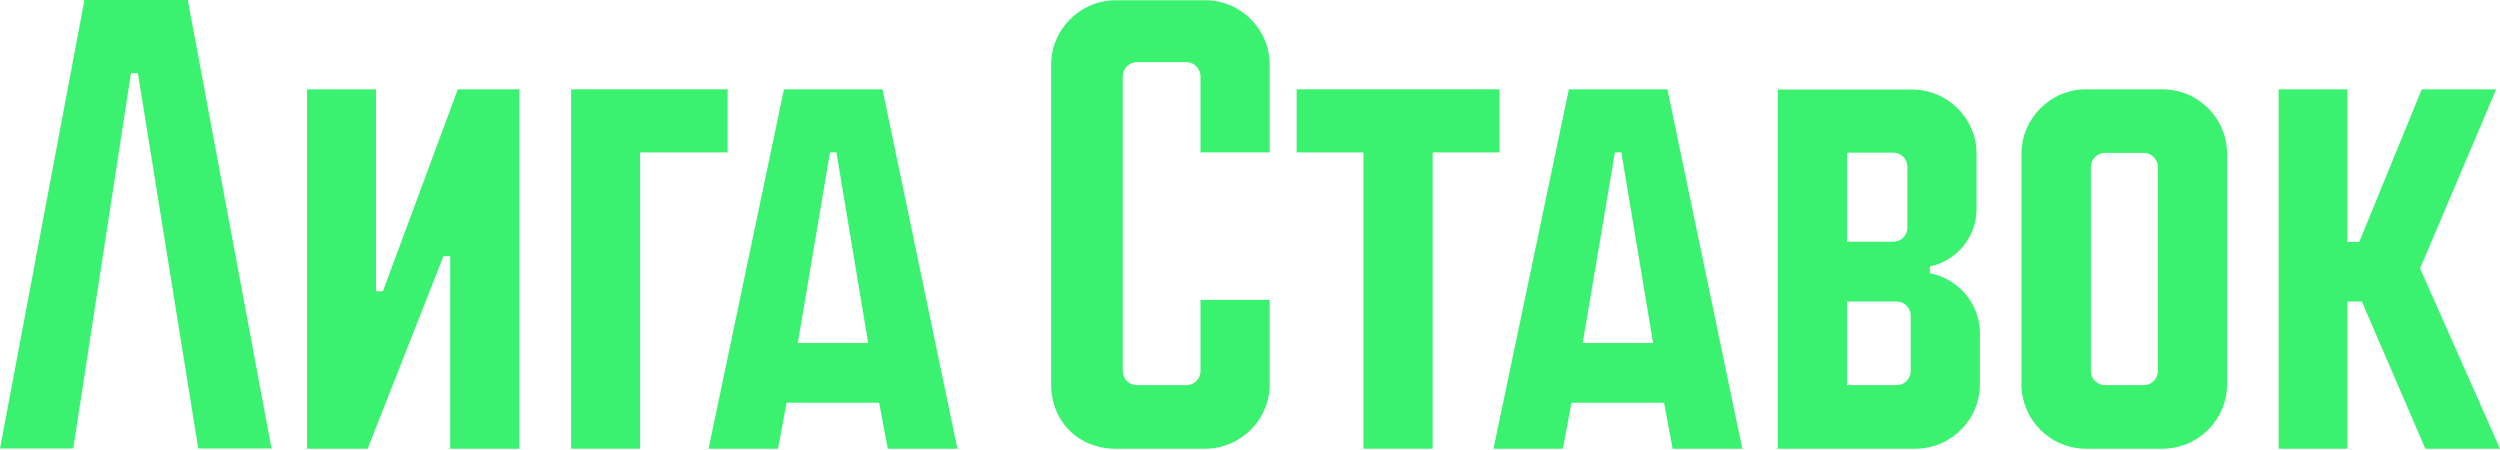 <svg width="350" height="63" viewBox="0 0 350 63" fill="none" xmlns="http://www.w3.org/2000/svg">
<path d="M168.704 0.033H156.213C151.236 0.033 147.161 4.101 147.161 9.07V53.784C147.161 59.019 150.969 62.82 156.213 62.82H168.704C173.681 62.82 177.756 58.786 177.756 53.784V41.98H168.07V51.95C168.07 53.051 167.168 53.917 166.099 53.917H159.152C158.05 53.917 157.181 53.017 157.181 51.95V10.704C157.181 9.603 158.083 8.703 159.152 8.703H166.099C167.201 8.703 168.07 9.603 168.07 10.704V21.34H177.756V9.07C177.756 4.101 173.715 0.033 168.704 0.033V0.033Z" fill="#3BF270"/>
<path d="M209.92 12.504H181.53V21.34H190.882V62.82H200.568V21.34H209.92V12.504Z" fill="#3BF270"/>
<path d="M53.608 40.78H52.639V12.504H42.986V62.82H51.47L62.091 35.845H63.026V62.82H72.712V12.504H64.095L53.608 40.78Z" fill="#3BF270"/>
<path d="M11.824 0L0 62.787H10.254L18.337 10.237H19.305L27.756 62.787H38.009L26.286 0H11.824Z" fill="#3BF270"/>
<path d="M219.639 12.504L209.085 62.82H218.804L220.007 56.385H232.966L234.169 62.82H243.921L233.434 12.504H219.639V12.504ZM221.577 48.016L226.086 21.34H226.988L231.43 48.016H221.577V48.016Z" fill="#3BF270"/>
<path d="M109.753 12.504L99.198 62.82H108.918L110.12 56.385H123.079L124.282 62.82H134.035L123.547 12.504H109.753ZM111.69 48.016L116.199 21.34H117.101L121.543 48.016H111.69V48.016Z" fill="#3BF270"/>
<path d="M101.87 12.504H79.96V62.82H89.612V21.34H101.87V12.504Z" fill="#3BF270"/>
<path d="M302.739 12.504H292.051C287.074 12.504 283 16.572 283 21.54V53.784C283 58.752 287.041 62.82 292.051 62.82H302.739C307.716 62.82 311.79 58.786 311.79 53.784V21.54C311.79 16.572 307.749 12.504 302.739 12.504ZM302.104 51.95C302.104 53.05 301.203 53.917 300.134 53.917H294.69C293.587 53.917 292.719 53.017 292.719 51.95V23.374C292.719 22.274 293.621 21.407 294.69 21.407H300.134C301.236 21.407 302.104 22.307 302.104 23.441V51.983V51.95Z" fill="#3BF270"/>
<path d="M349.466 12.504H339.045L330.294 33.878H328.624V12.504H319.005V62.82H328.624V42.214H330.661L339.546 62.82H350L338.811 37.579L349.466 12.504Z" fill="#3BF270"/>
<path d="M270.174 38.246V37.312C273.914 36.545 276.72 33.211 276.72 29.243V21.541C276.72 16.572 272.679 12.537 267.669 12.537H248.898V62.821H268.136C273.113 62.821 277.188 58.786 277.188 53.784V46.682C277.188 42.514 274.182 39.013 270.174 38.246V38.246ZM258.584 21.374H265.063C266.166 21.374 267.034 22.274 267.034 23.341V31.877C267.034 32.977 266.132 33.844 265.063 33.844H258.584V21.34V21.374ZM267.502 51.95C267.502 53.051 266.6 53.918 265.531 53.918H258.584V42.214H265.531C266.633 42.214 267.502 43.114 267.502 44.181V51.917V51.95Z" fill="#3BF270"/>
</svg>
